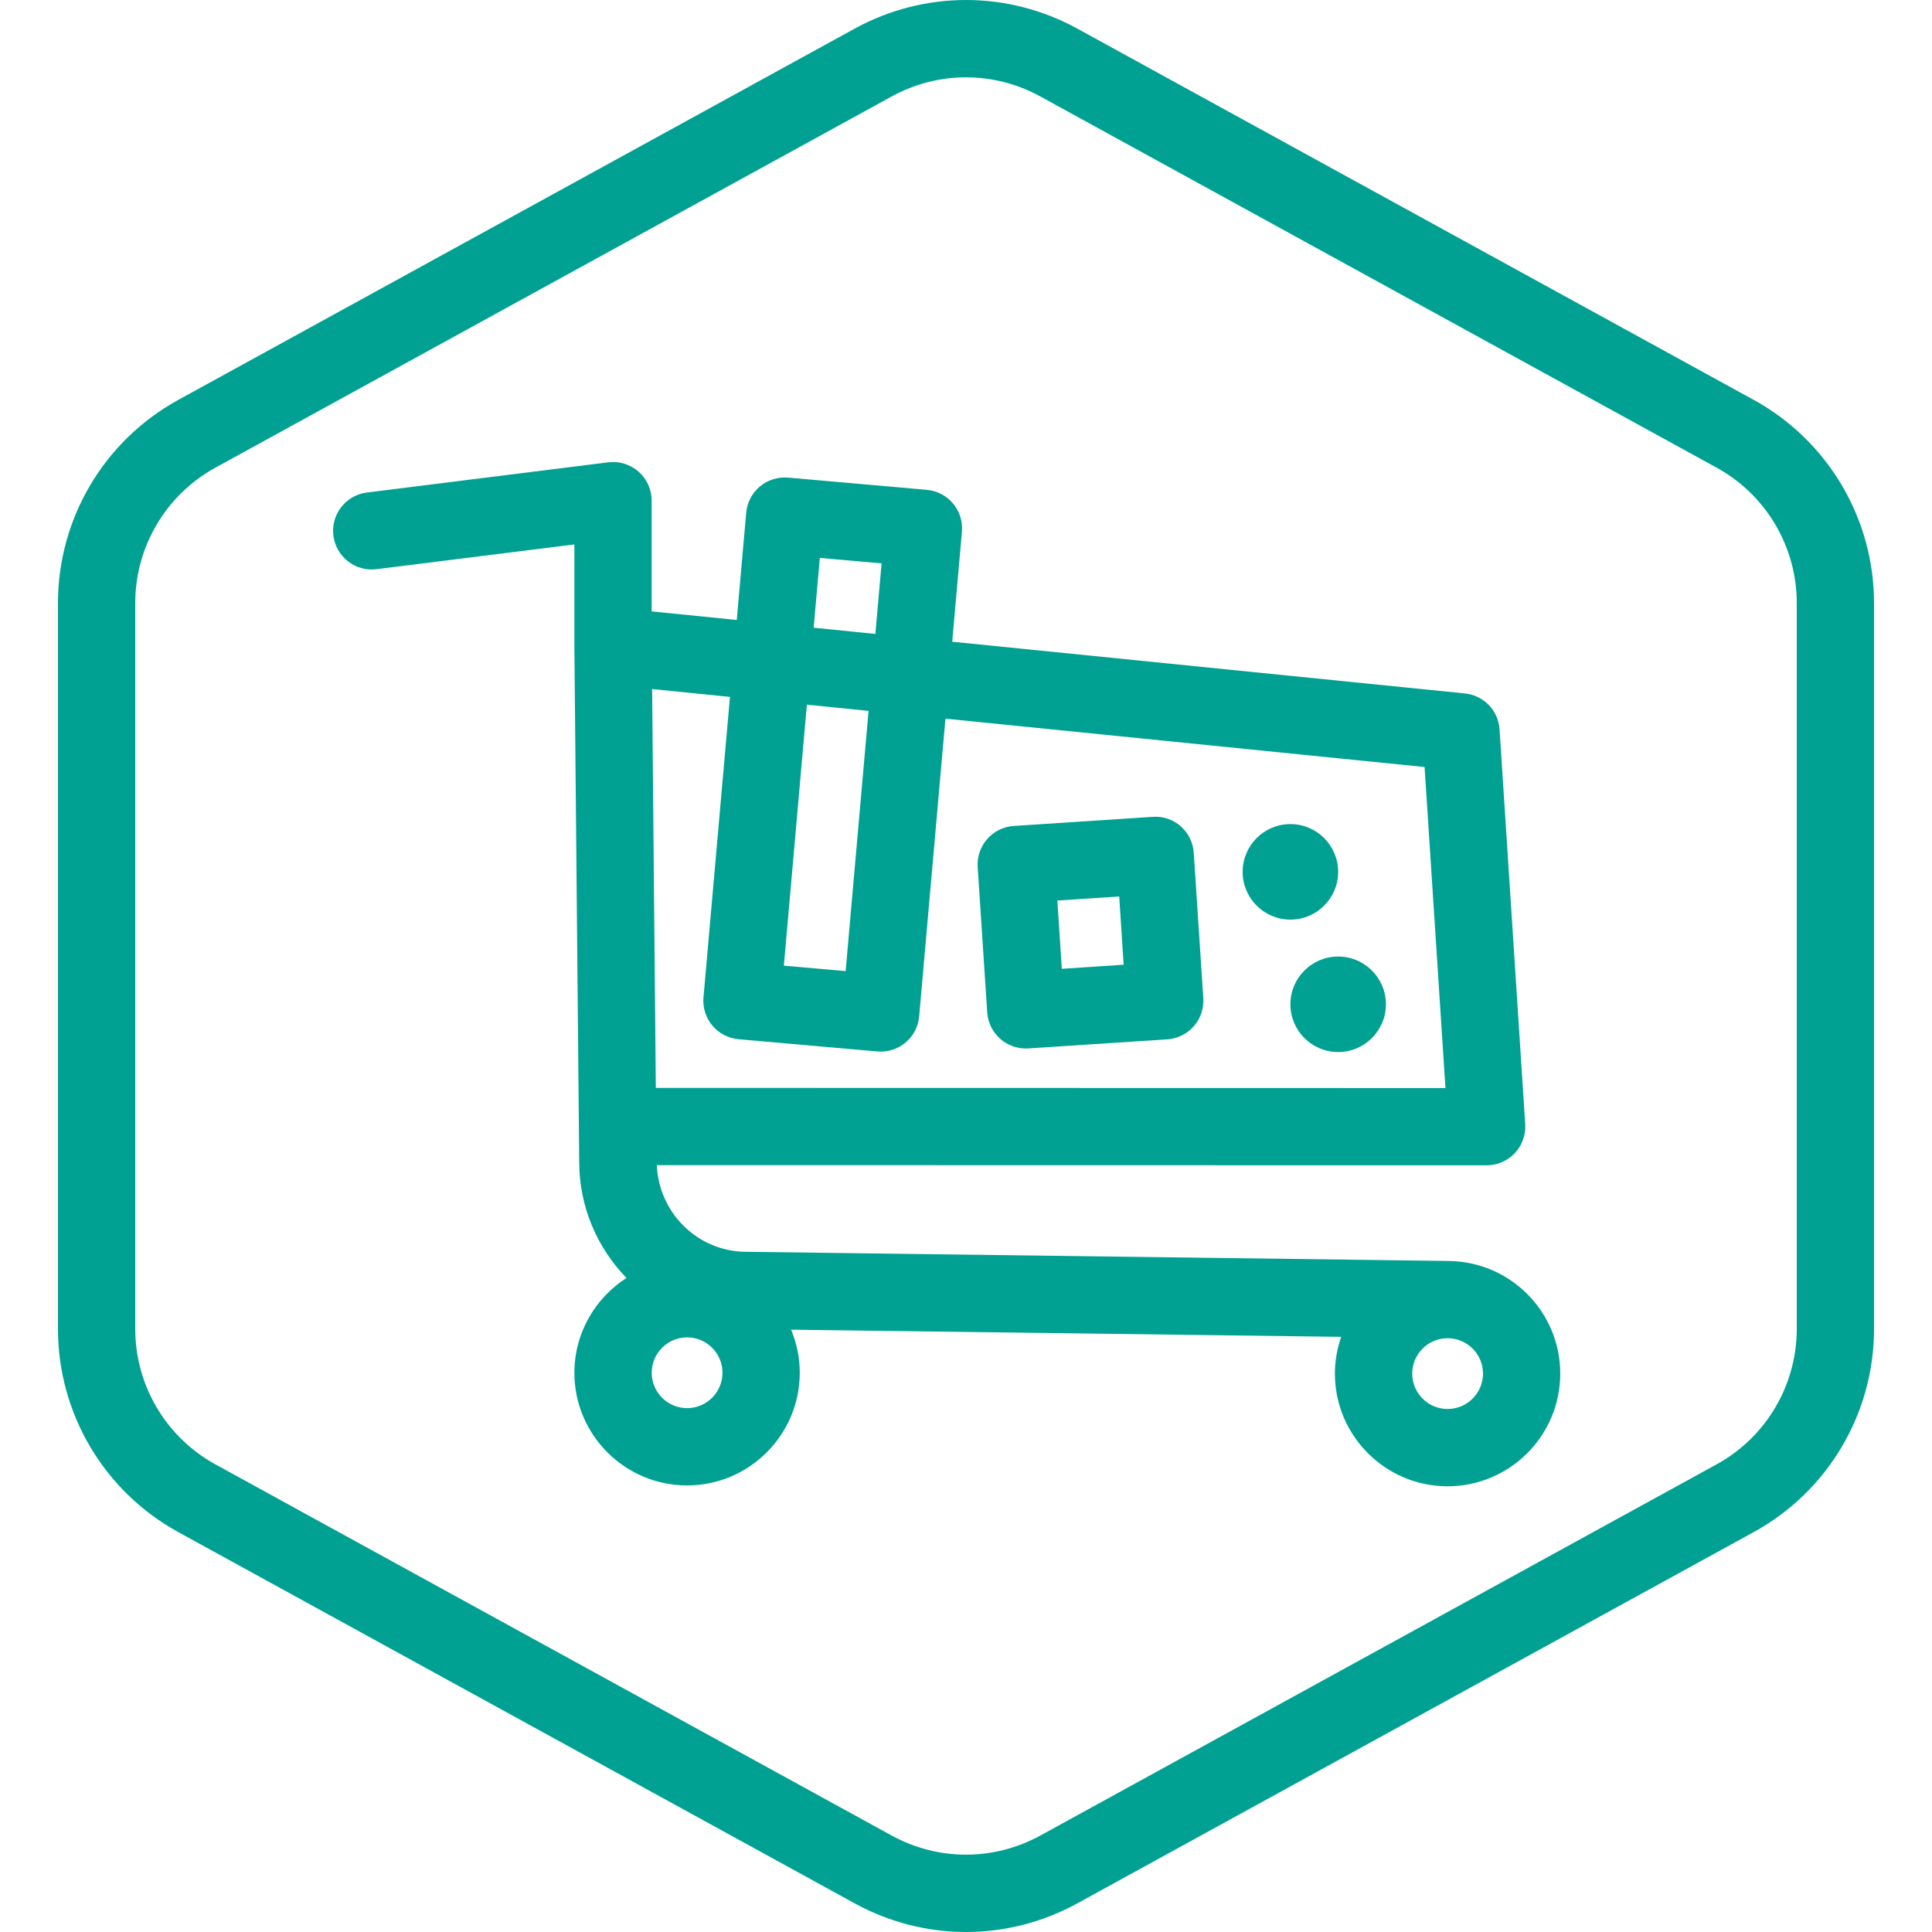 <svg width="100" xmlns="http://www.w3.org/2000/svg" height="100" id="screenshot-213d5b15-703f-80d7-8007-31ad6205ba43" viewBox="0 0 100 100" xmlns:xlink="http://www.w3.org/1999/xlink" fill="none" version="1.1"><g id="shape-213d5b15-703f-80d7-8007-31ad6205ba43" xml:space="preserve" rx="0" ry="0" style="fill: rgb(0, 0, 0);"><g id="shape-213d5b15-703f-80d7-8007-31ad6205bafd" style="display: none;"><g class="fills" id="fills-213d5b15-703f-80d7-8007-31ad6205bafd"><rect width="100" height="99.984" x="0" transform="matrix(1, 0, 0, 1, 0, 0)" style="fill: rgb(0, 161, 146); fill-opacity: 1;" ry="0" fill="none" rx="0" y="0.008"/></g></g><g id="shape-213d5b15-703f-80d7-8007-31ad6205bafe"><g class="fills" id="fills-213d5b15-703f-80d7-8007-31ad6205bafe"><path d="M50,100C48.018,100,46.033,99.504,44.225,98.511L9.225,79.3C5.387,77.193,3,73.163,3,68.783L3,31.217C3,26.838,5.387,22.807,9.225,20.7L44.225,1.488C47.842,-0.496,52.16,-0.496,55.775,1.488L90.775,20.699C94.613,22.807,97,26.838,97,31.217L97,68.783C97,73.163,94.613,77.193,90.773,79.3L55.775,98.511C53.967,99.504,51.982,100,50,100ZM50,4.002C48.678,4.002,47.355,4.333,46.148,4.995L11.15,24.206C8.59,25.611,7,28.297,7,31.217L7,68.783C7,71.704,8.59,74.389,11.148,75.795L46.15,95.006C48.561,96.328,51.439,96.328,53.85,95.006L88.85,75.795C91.41,74.39,93,71.704,93,68.783L93,31.217C93,28.297,91.41,25.611,88.85,24.205L53.85,4.994C52.645,4.333,51.322,4.002,50,4.002Z" style="fill: rgb(0, 161, 146); fill-opacity: 1;"/></g></g><g id="shape-213d5b15-703f-80d7-8007-31ad6205baff"><g class="fills" id="fills-213d5b15-703f-80d7-8007-31ad6205baff"><ellipse cx="69.263" cy="51.982" rx="2.472" ry="2.472" transform="matrix(1, 0, 0, 1, 0, 0)" style="fill: rgb(0, 161, 146); fill-opacity: 1;"/></g></g><g id="shape-213d5b15-703f-80d7-8007-31ad6205bb00"><g class="fills" id="fills-213d5b15-703f-80d7-8007-31ad6205bb00"><ellipse cx="66.791" cy="45.127" rx="2.472" ry="2.472" transform="matrix(1, 0, 0, 1, 0, 0)" style="fill: rgb(0, 161, 146); fill-opacity: 1;"/></g></g><g id="shape-213d5b15-703f-80d7-8007-31ad6205bb01"><g class="fills" id="fills-213d5b15-703f-80d7-8007-31ad6205bb01"><path d="M53.094,54.27C52.611,54.27,52.141,54.094,51.775,53.774C51.377,53.423,51.133,52.93,51.098,52.402L50.605,44.877C50.535,43.775,51.369,42.823,52.471,42.751L59.662,42.28C60.77,42.198,61.719,43.042,61.789,44.145L62.283,51.67C62.316,52.199,62.141,52.72,61.791,53.118C61.441,53.517,60.947,53.761,60.418,53.796L53.225,54.267C53.182,54.269,53.137,54.27,53.094,54.27ZM54.729,46.611L54.959,50.144L58.16,49.934L57.93,46.401L54.729,46.611Z" style="fill: rgb(0, 161, 146); fill-opacity: 1;"/></g></g><g id="shape-213d5b15-703f-80d7-8007-31ad6205bb02"><g class="fills" id="fills-213d5b15-703f-80d7-8007-31ad6205bb02"><path d="M74.975,65.269C74.969,65.269,74.961,65.267,74.953,65.267L38.568,64.792C36.102,64.761,34.098,62.771,33.998,60.308L76.949,60.316C77.502,60.316,78.029,60.087,78.408,59.685C78.787,59.281,78.98,58.739,78.945,58.187L77.617,37.752C77.555,36.777,76.795,35.99,75.822,35.892L49.287,33.215L49.789,27.521C49.887,26.421,49.072,25.451,47.973,25.354L40.793,24.721C40.264,24.676,39.738,24.84,39.332,25.18C38.926,25.521,38.672,26.009,38.623,26.537L38.135,32.09L33.73,31.646L33.73,25.914C33.73,25.34,33.484,24.794,33.055,24.414C32.623,24.036,32.051,23.855,31.482,23.929L18.99,25.493C17.895,25.63,17.117,26.63,17.256,27.726C17.393,28.821,18.398,29.6,19.486,29.461L29.73,28.179L29.73,33.472L29.98,60.145C29.98,62.468,30.914,64.588,32.426,66.147C30.809,67.185,29.73,68.995,29.73,71.055C29.73,74.27,32.348,76.886,35.562,76.886C38.779,76.886,41.395,74.27,41.395,71.055C41.395,70.265,41.234,69.512,40.949,68.824L69.42,69.195C69.213,69.793,69.094,70.431,69.094,71.099C69.094,74.314,71.711,76.93,74.926,76.93C78.143,76.93,80.758,74.314,80.758,71.099C80.76,67.898,78.17,65.294,74.975,65.269ZM42.434,28.878L45.631,29.16L45.309,32.812L42.115,32.49L42.434,28.878ZM41.764,36.474L44.957,36.796L43.77,50.264L40.572,49.983L41.764,36.474ZM36.871,53.083C37.213,53.49,37.699,53.743,38.229,53.791L45.408,54.423C45.469,54.428,45.527,54.431,45.588,54.431C46.611,54.431,47.484,53.647,47.576,52.608L48.936,37.198L73.736,39.701L74.816,56.317L33.945,56.309L33.754,35.665L37.783,36.072L36.412,51.623C36.365,52.151,36.529,52.677,36.871,53.083ZM35.564,72.885C34.555,72.885,33.732,72.063,33.732,71.054C33.732,70.044,34.555,69.222,35.564,69.222C36.574,69.222,37.396,70.044,37.396,71.054C37.396,72.063,36.574,72.885,35.564,72.885ZM74.928,72.929C73.918,72.929,73.096,72.107,73.096,71.098C73.096,70.088,73.918,69.266,74.928,69.266C75.938,69.266,76.76,70.088,76.76,71.098C76.76,72.107,75.938,72.929,74.928,72.929Z" style="fill: rgb(0, 161, 146); fill-opacity: 1;"/></g></g></g></svg>